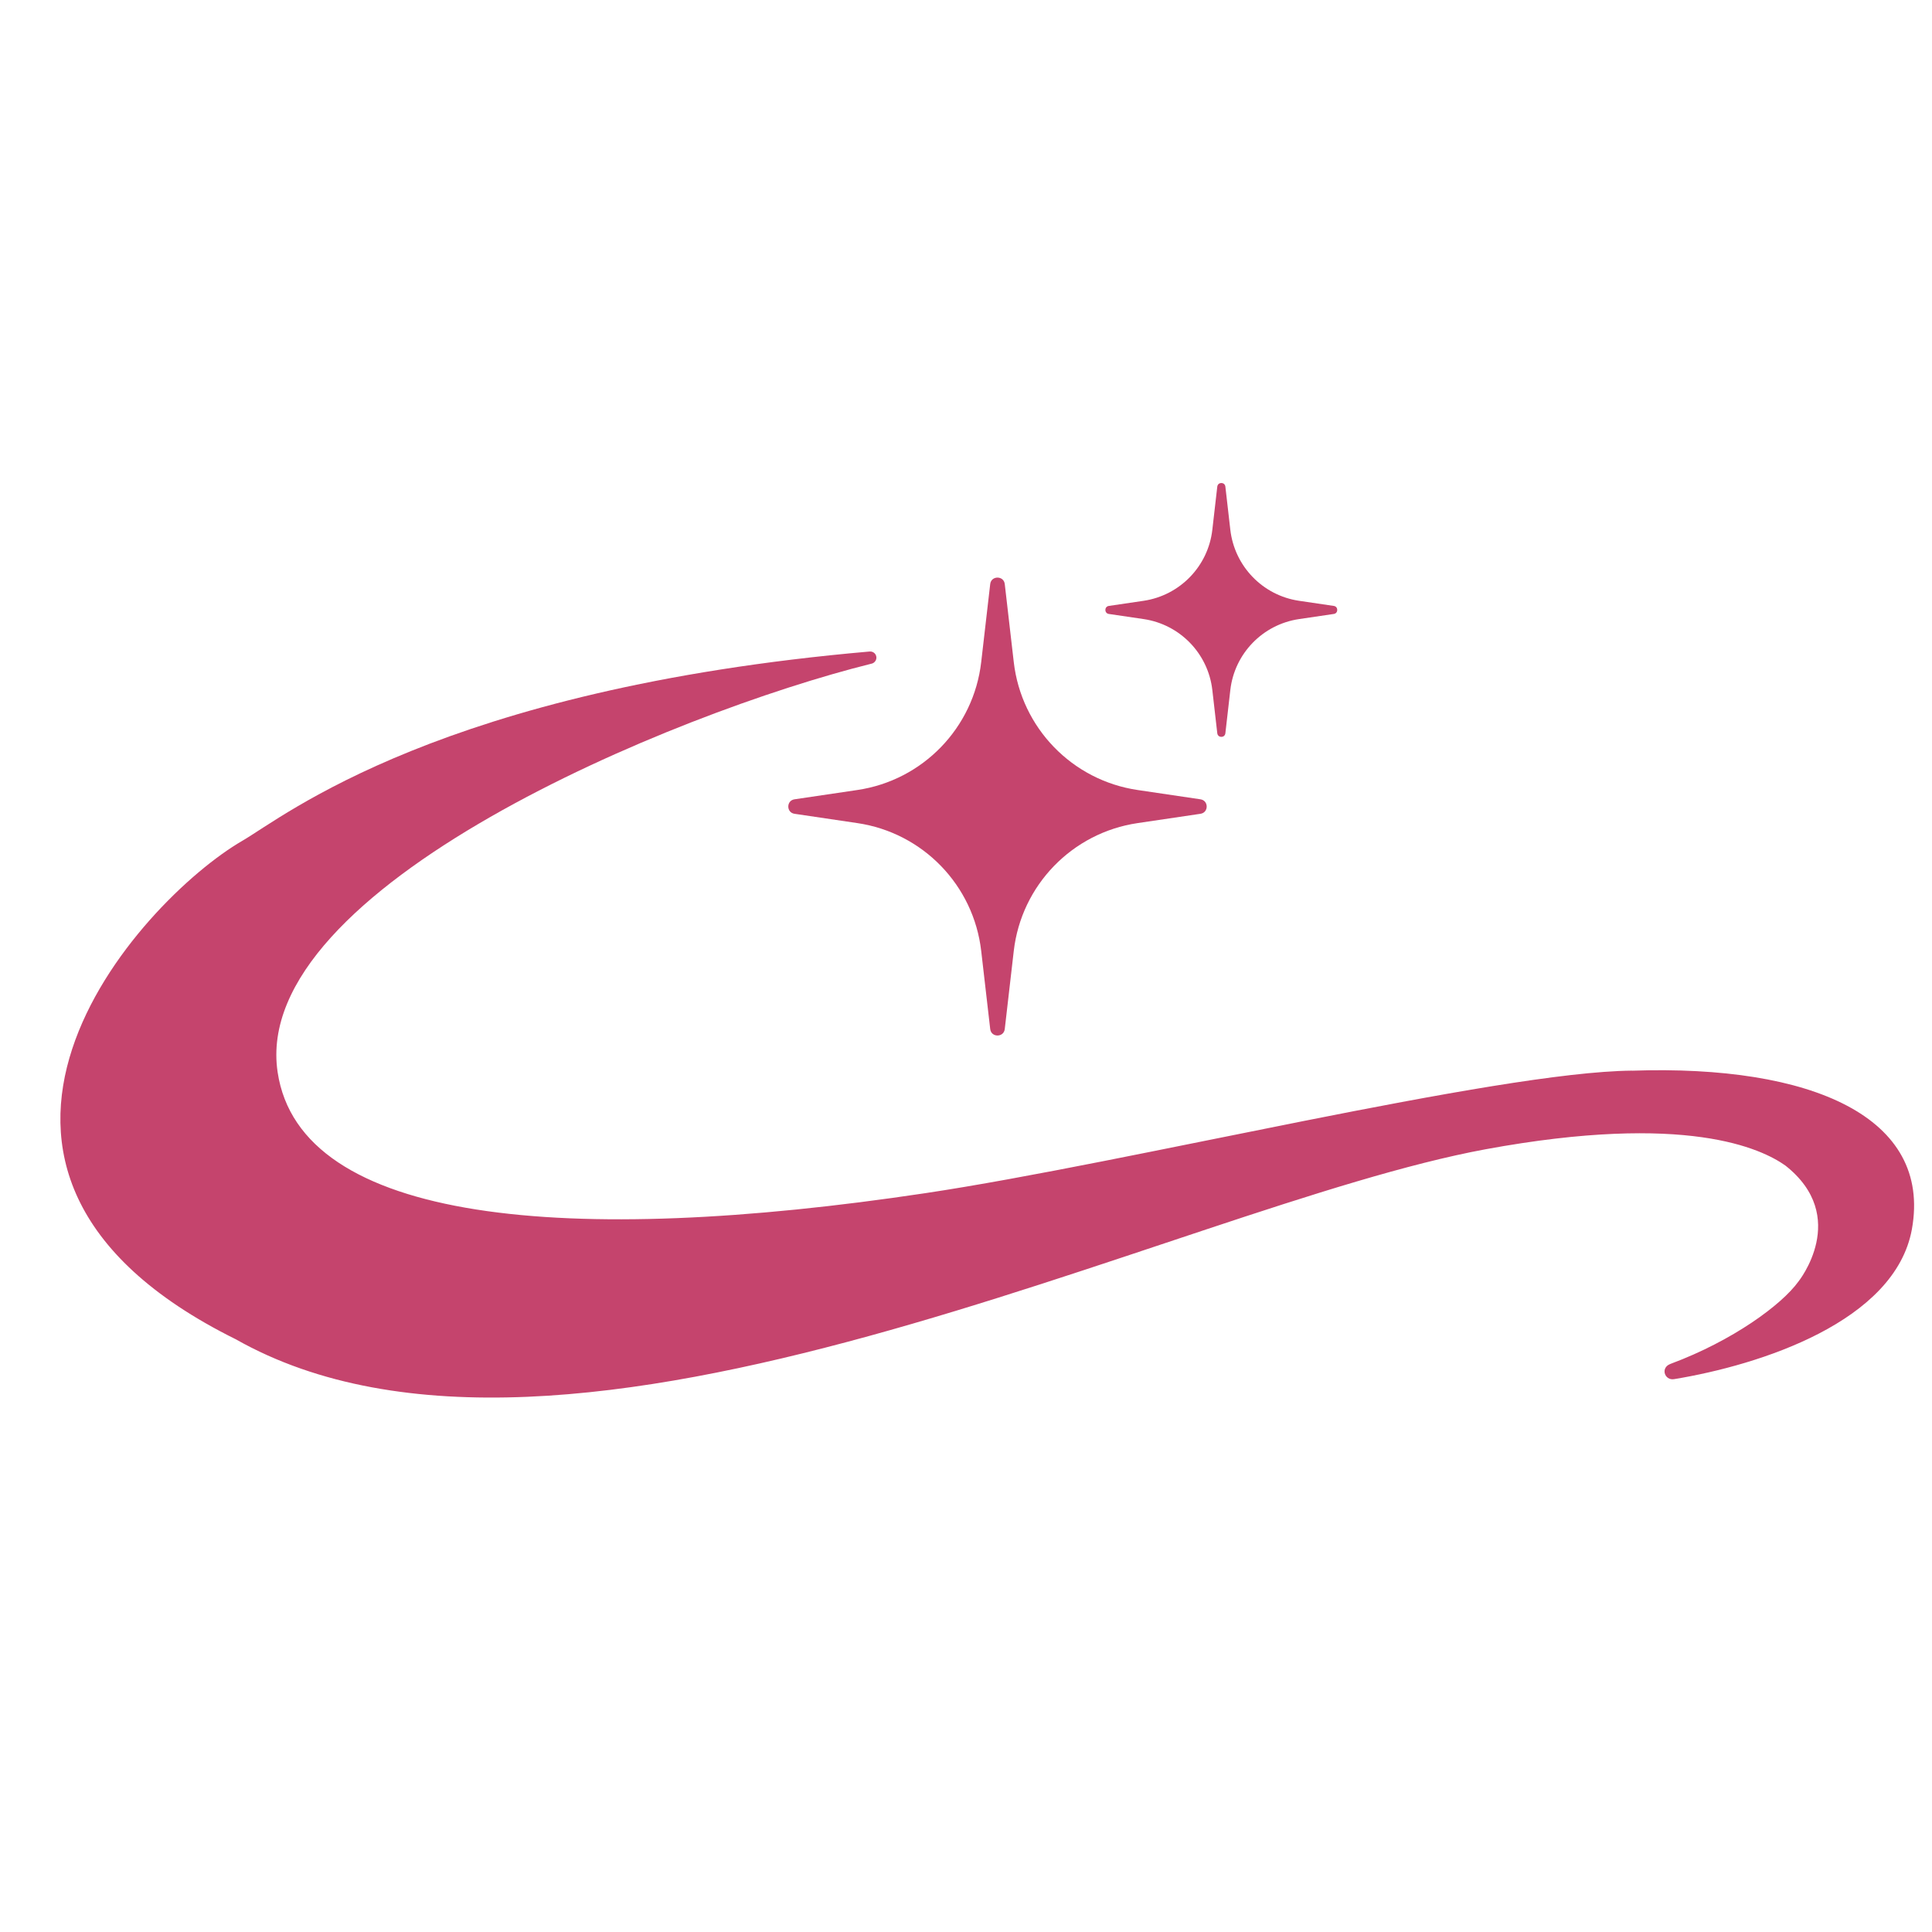 <svg xmlns="http://www.w3.org/2000/svg" fill="none" viewBox="0 0 32 32" height="32" width="32">
<path fill="#C5446D" d="M27.034 17.734C27.034 17.734 27.032 17.733 27.031 17.733C24.777 17.756 18.683 19.259 15.33 19.762C9.417 20.65 4.971 20.265 4.598 17.756C4.144 14.701 11.161 11.805 14.433 10.993L14.438 10.992C14.482 10.981 14.516 10.939 14.516 10.893C14.516 10.836 14.47 10.791 14.414 10.791C14.408 10.791 14.402 10.792 14.395 10.792H14.394C7.3 11.414 4.709 13.523 4.014 13.926C2.305 14.917 -1.756 19.378 3.904 22.182C9.399 25.291 19.46 19.985 24.608 19.035C27.936 18.423 29.176 19.027 29.57 19.304C30.651 20.155 29.787 21.227 29.787 21.227C29.508 21.614 28.697 22.207 27.677 22.587C27.664 22.591 27.653 22.598 27.64 22.604C27.6 22.625 27.57 22.666 27.57 22.715C27.57 22.787 27.629 22.845 27.7 22.845C27.709 22.845 27.727 22.843 27.728 22.843C29.157 22.608 31.389 21.89 31.667 20.36C32.001 18.504 30.008 17.633 27.033 17.734H27.034Z"></path>
<path fill="#C5446D" d="M13.16 13.239C13.022 13.259 13.022 13.459 13.16 13.479L14.2 13.633C15.285 13.793 16.127 14.662 16.252 15.752L16.401 17.044C16.417 17.187 16.626 17.187 16.642 17.044L16.791 15.752C16.916 14.663 17.758 13.793 18.843 13.633L19.883 13.479C20.021 13.459 20.021 13.259 19.883 13.239L18.843 13.085C17.758 12.925 16.916 12.055 16.791 10.965L16.642 9.674C16.626 9.531 16.417 9.531 16.401 9.674L16.252 10.965C16.127 12.055 15.285 12.925 14.2 13.085L13.16 13.239Z"></path>
<path fill="#C5446D" d="M18.366 10.169L18.943 10.254C19.544 10.343 20.011 10.825 20.08 11.429L20.162 12.145C20.172 12.225 20.287 12.225 20.296 12.145L20.378 11.429C20.447 10.825 20.914 10.343 21.516 10.254L22.092 10.169C22.168 10.158 22.168 10.047 22.092 10.036L21.516 9.951C20.914 9.862 20.448 9.379 20.378 8.775L20.296 8.06C20.287 7.98 20.172 7.98 20.162 8.06L20.08 8.775C20.011 9.379 19.544 9.861 18.943 9.951L18.366 10.036C18.289 10.047 18.289 10.158 18.366 10.169Z"></path>
</svg>
